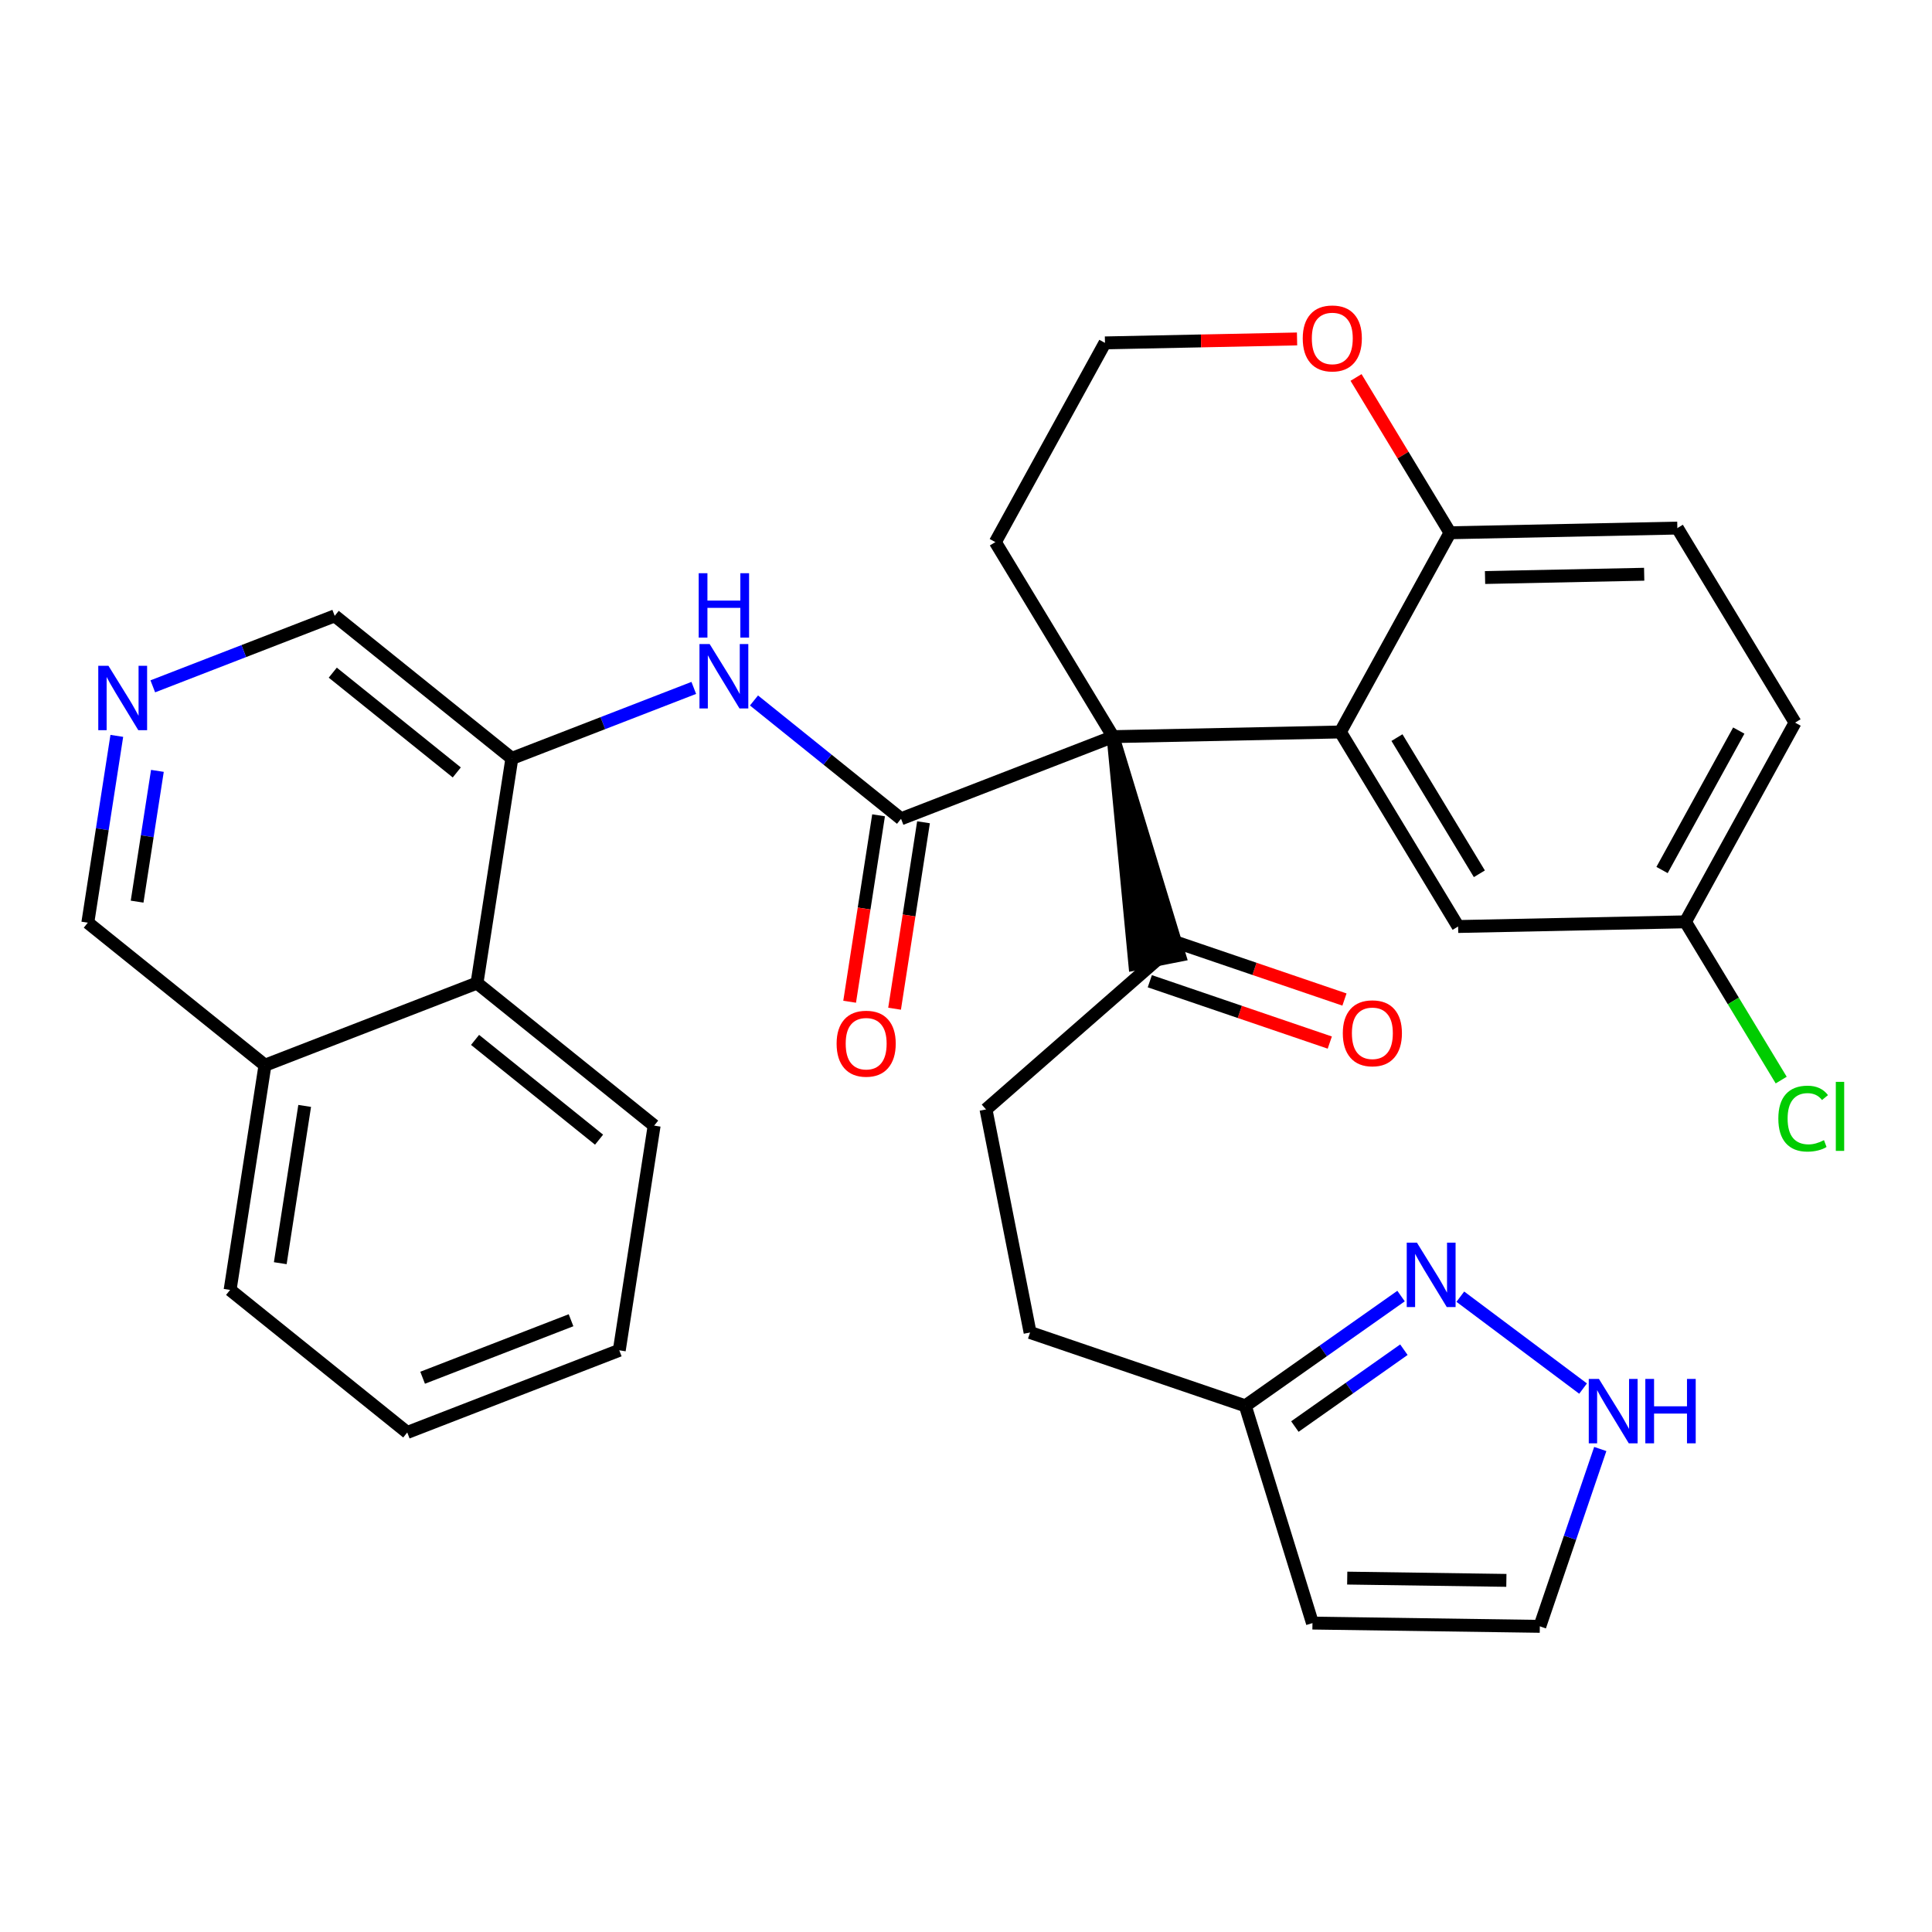 <?xml version='1.0' encoding='iso-8859-1'?>
<svg version='1.1' baseProfile='full'
              xmlns='http://www.w3.org/2000/svg'
                      xmlns:rdkit='http://www.rdkit.org/xml'
                      xmlns:xlink='http://www.w3.org/1999/xlink'
                  xml:space='preserve'
width='300px' height='300px' viewBox='0 0 300 300'>
<!-- END OF HEADER -->
<rect style='opacity:1.0;fill:#FFFFFF;stroke:none' width='300' height='300' x='0' y='0'> </rect>
<rect style='opacity:1.0;fill:#FFFFFF;stroke:none' width='300' height='300' x='0' y='0'> </rect>
<path class='bond-0 atom-0 atom-1' d='M 208.767,155.207 L 194.794,150.444' style='fill:none;fill-rule:evenodd;stroke:#FF0000;stroke-width:2.0px;stroke-linecap:butt;stroke-linejoin:miter;stroke-opacity:1' />
<path class='bond-0 atom-0 atom-1' d='M 194.794,150.444 L 180.82,145.682' style='fill:none;fill-rule:evenodd;stroke:#000000;stroke-width:2.0px;stroke-linecap:butt;stroke-linejoin:miter;stroke-opacity:1' />
<path class='bond-0 atom-0 atom-1' d='M 206.489,161.891 L 192.515,157.128' style='fill:none;fill-rule:evenodd;stroke:#FF0000;stroke-width:2.0px;stroke-linecap:butt;stroke-linejoin:miter;stroke-opacity:1' />
<path class='bond-0 atom-0 atom-1' d='M 192.515,157.128 L 178.542,152.365' style='fill:none;fill-rule:evenodd;stroke:#000000;stroke-width:2.0px;stroke-linecap:butt;stroke-linejoin:miter;stroke-opacity:1' />
<path class='bond-1 atom-1 atom-2' d='M 179.681,149.024 L 153.106,172.27' style='fill:none;fill-rule:evenodd;stroke:#000000;stroke-width:2.0px;stroke-linecap:butt;stroke-linejoin:miter;stroke-opacity:1' />
<path class='bond-8 atom-9 atom-1' d='M 172.836,114.386 L 176.217,149.708 L 183.145,148.339 Z' style='fill:#000000;fill-rule:evenodd;fill-opacity:1;stroke:#000000;stroke-width:2.0px;stroke-linecap:butt;stroke-linejoin:miter;stroke-opacity:1;' />
<path class='bond-2 atom-2 atom-3' d='M 153.106,172.27 L 159.951,206.908' style='fill:none;fill-rule:evenodd;stroke:#000000;stroke-width:2.0px;stroke-linecap:butt;stroke-linejoin:miter;stroke-opacity:1' />
<path class='bond-3 atom-3 atom-4' d='M 159.951,206.908 L 193.371,218.299' style='fill:none;fill-rule:evenodd;stroke:#000000;stroke-width:2.0px;stroke-linecap:butt;stroke-linejoin:miter;stroke-opacity:1' />
<path class='bond-4 atom-4 atom-5' d='M 193.371,218.299 L 203.799,252.032' style='fill:none;fill-rule:evenodd;stroke:#000000;stroke-width:2.0px;stroke-linecap:butt;stroke-linejoin:miter;stroke-opacity:1' />
<path class='bond-32 atom-8 atom-4' d='M 217.555,201.253 L 205.463,209.776' style='fill:none;fill-rule:evenodd;stroke:#0000FF;stroke-width:2.0px;stroke-linecap:butt;stroke-linejoin:miter;stroke-opacity:1' />
<path class='bond-32 atom-8 atom-4' d='M 205.463,209.776 L 193.371,218.299' style='fill:none;fill-rule:evenodd;stroke:#000000;stroke-width:2.0px;stroke-linecap:butt;stroke-linejoin:miter;stroke-opacity:1' />
<path class='bond-32 atom-8 atom-4' d='M 217.996,209.581 L 209.531,215.548' style='fill:none;fill-rule:evenodd;stroke:#0000FF;stroke-width:2.0px;stroke-linecap:butt;stroke-linejoin:miter;stroke-opacity:1' />
<path class='bond-32 atom-8 atom-4' d='M 209.531,215.548 L 201.067,221.514' style='fill:none;fill-rule:evenodd;stroke:#000000;stroke-width:2.0px;stroke-linecap:butt;stroke-linejoin:miter;stroke-opacity:1' />
<path class='bond-5 atom-5 atom-6' d='M 203.799,252.032 L 239.103,252.538' style='fill:none;fill-rule:evenodd;stroke:#000000;stroke-width:2.0px;stroke-linecap:butt;stroke-linejoin:miter;stroke-opacity:1' />
<path class='bond-5 atom-5 atom-6' d='M 209.196,245.047 L 233.908,245.401' style='fill:none;fill-rule:evenodd;stroke:#000000;stroke-width:2.0px;stroke-linecap:butt;stroke-linejoin:miter;stroke-opacity:1' />
<path class='bond-6 atom-6 atom-7' d='M 239.103,252.538 L 243.796,238.769' style='fill:none;fill-rule:evenodd;stroke:#000000;stroke-width:2.0px;stroke-linecap:butt;stroke-linejoin:miter;stroke-opacity:1' />
<path class='bond-6 atom-6 atom-7' d='M 243.796,238.769 L 248.489,225.001' style='fill:none;fill-rule:evenodd;stroke:#0000FF;stroke-width:2.0px;stroke-linecap:butt;stroke-linejoin:miter;stroke-opacity:1' />
<path class='bond-7 atom-7 atom-8' d='M 245.819,215.618 L 226.759,201.348' style='fill:none;fill-rule:evenodd;stroke:#0000FF;stroke-width:2.0px;stroke-linecap:butt;stroke-linejoin:miter;stroke-opacity:1' />
<path class='bond-9 atom-9 atom-10' d='M 172.836,114.386 L 139.913,127.141' style='fill:none;fill-rule:evenodd;stroke:#000000;stroke-width:2.0px;stroke-linecap:butt;stroke-linejoin:miter;stroke-opacity:1' />
<path class='bond-22 atom-9 atom-23' d='M 172.836,114.386 L 154.557,84.178' style='fill:none;fill-rule:evenodd;stroke:#000000;stroke-width:2.0px;stroke-linecap:butt;stroke-linejoin:miter;stroke-opacity:1' />
<path class='bond-33 atom-32 atom-9' d='M 208.136,113.66 L 172.836,114.386' style='fill:none;fill-rule:evenodd;stroke:#000000;stroke-width:2.0px;stroke-linecap:butt;stroke-linejoin:miter;stroke-opacity:1' />
<path class='bond-10 atom-10 atom-11' d='M 136.424,126.6 L 134.178,141.076' style='fill:none;fill-rule:evenodd;stroke:#000000;stroke-width:2.0px;stroke-linecap:butt;stroke-linejoin:miter;stroke-opacity:1' />
<path class='bond-10 atom-10 atom-11' d='M 134.178,141.076 L 131.931,155.551' style='fill:none;fill-rule:evenodd;stroke:#FF0000;stroke-width:2.0px;stroke-linecap:butt;stroke-linejoin:miter;stroke-opacity:1' />
<path class='bond-10 atom-10 atom-11' d='M 143.402,127.683 L 141.156,142.158' style='fill:none;fill-rule:evenodd;stroke:#000000;stroke-width:2.0px;stroke-linecap:butt;stroke-linejoin:miter;stroke-opacity:1' />
<path class='bond-10 atom-10 atom-11' d='M 141.156,142.158 L 138.909,156.634' style='fill:none;fill-rule:evenodd;stroke:#FF0000;stroke-width:2.0px;stroke-linecap:butt;stroke-linejoin:miter;stroke-opacity:1' />
<path class='bond-11 atom-10 atom-12' d='M 139.913,127.141 L 128.497,117.955' style='fill:none;fill-rule:evenodd;stroke:#000000;stroke-width:2.0px;stroke-linecap:butt;stroke-linejoin:miter;stroke-opacity:1' />
<path class='bond-11 atom-10 atom-12' d='M 128.497,117.955 L 117.08,108.769' style='fill:none;fill-rule:evenodd;stroke:#0000FF;stroke-width:2.0px;stroke-linecap:butt;stroke-linejoin:miter;stroke-opacity:1' />
<path class='bond-12 atom-12 atom-13' d='M 107.73,106.818 L 93.606,112.291' style='fill:none;fill-rule:evenodd;stroke:#0000FF;stroke-width:2.0px;stroke-linecap:butt;stroke-linejoin:miter;stroke-opacity:1' />
<path class='bond-12 atom-12 atom-13' d='M 93.606,112.291 L 79.482,117.763' style='fill:none;fill-rule:evenodd;stroke:#000000;stroke-width:2.0px;stroke-linecap:butt;stroke-linejoin:miter;stroke-opacity:1' />
<path class='bond-13 atom-13 atom-14' d='M 79.482,117.763 L 51.974,95.629' style='fill:none;fill-rule:evenodd;stroke:#000000;stroke-width:2.0px;stroke-linecap:butt;stroke-linejoin:miter;stroke-opacity:1' />
<path class='bond-13 atom-13 atom-14' d='M 70.929,119.944 L 51.673,104.45' style='fill:none;fill-rule:evenodd;stroke:#000000;stroke-width:2.0px;stroke-linecap:butt;stroke-linejoin:miter;stroke-opacity:1' />
<path class='bond-34 atom-22 atom-13' d='M 74.067,152.653 L 79.482,117.763' style='fill:none;fill-rule:evenodd;stroke:#000000;stroke-width:2.0px;stroke-linecap:butt;stroke-linejoin:miter;stroke-opacity:1' />
<path class='bond-14 atom-14 atom-15' d='M 51.974,95.629 L 37.85,101.101' style='fill:none;fill-rule:evenodd;stroke:#000000;stroke-width:2.0px;stroke-linecap:butt;stroke-linejoin:miter;stroke-opacity:1' />
<path class='bond-14 atom-14 atom-15' d='M 37.85,101.101 L 23.726,106.573' style='fill:none;fill-rule:evenodd;stroke:#0000FF;stroke-width:2.0px;stroke-linecap:butt;stroke-linejoin:miter;stroke-opacity:1' />
<path class='bond-15 atom-15 atom-16' d='M 18.138,114.266 L 15.887,128.77' style='fill:none;fill-rule:evenodd;stroke:#0000FF;stroke-width:2.0px;stroke-linecap:butt;stroke-linejoin:miter;stroke-opacity:1' />
<path class='bond-15 atom-15 atom-16' d='M 15.887,128.77 L 13.636,143.274' style='fill:none;fill-rule:evenodd;stroke:#000000;stroke-width:2.0px;stroke-linecap:butt;stroke-linejoin:miter;stroke-opacity:1' />
<path class='bond-15 atom-15 atom-16' d='M 24.441,119.7 L 22.865,129.853' style='fill:none;fill-rule:evenodd;stroke:#0000FF;stroke-width:2.0px;stroke-linecap:butt;stroke-linejoin:miter;stroke-opacity:1' />
<path class='bond-15 atom-15 atom-16' d='M 22.865,129.853 L 21.29,140.006' style='fill:none;fill-rule:evenodd;stroke:#000000;stroke-width:2.0px;stroke-linecap:butt;stroke-linejoin:miter;stroke-opacity:1' />
<path class='bond-16 atom-16 atom-17' d='M 13.636,143.274 L 41.145,165.408' style='fill:none;fill-rule:evenodd;stroke:#000000;stroke-width:2.0px;stroke-linecap:butt;stroke-linejoin:miter;stroke-opacity:1' />
<path class='bond-17 atom-17 atom-18' d='M 41.145,165.408 L 35.73,200.298' style='fill:none;fill-rule:evenodd;stroke:#000000;stroke-width:2.0px;stroke-linecap:butt;stroke-linejoin:miter;stroke-opacity:1' />
<path class='bond-17 atom-17 atom-18' d='M 47.31,171.725 L 43.52,196.148' style='fill:none;fill-rule:evenodd;stroke:#000000;stroke-width:2.0px;stroke-linecap:butt;stroke-linejoin:miter;stroke-opacity:1' />
<path class='bond-36 atom-22 atom-17' d='M 74.067,152.653 L 41.145,165.408' style='fill:none;fill-rule:evenodd;stroke:#000000;stroke-width:2.0px;stroke-linecap:butt;stroke-linejoin:miter;stroke-opacity:1' />
<path class='bond-18 atom-18 atom-19' d='M 35.73,200.298 L 63.238,222.432' style='fill:none;fill-rule:evenodd;stroke:#000000;stroke-width:2.0px;stroke-linecap:butt;stroke-linejoin:miter;stroke-opacity:1' />
<path class='bond-19 atom-19 atom-20' d='M 63.238,222.432 L 96.161,209.677' style='fill:none;fill-rule:evenodd;stroke:#000000;stroke-width:2.0px;stroke-linecap:butt;stroke-linejoin:miter;stroke-opacity:1' />
<path class='bond-19 atom-19 atom-20' d='M 65.625,213.935 L 88.671,205.006' style='fill:none;fill-rule:evenodd;stroke:#000000;stroke-width:2.0px;stroke-linecap:butt;stroke-linejoin:miter;stroke-opacity:1' />
<path class='bond-20 atom-20 atom-21' d='M 96.161,209.677 L 101.576,174.787' style='fill:none;fill-rule:evenodd;stroke:#000000;stroke-width:2.0px;stroke-linecap:butt;stroke-linejoin:miter;stroke-opacity:1' />
<path class='bond-21 atom-21 atom-22' d='M 101.576,174.787 L 74.067,152.653' style='fill:none;fill-rule:evenodd;stroke:#000000;stroke-width:2.0px;stroke-linecap:butt;stroke-linejoin:miter;stroke-opacity:1' />
<path class='bond-21 atom-21 atom-22' d='M 93.022,176.968 L 73.767,161.474' style='fill:none;fill-rule:evenodd;stroke:#000000;stroke-width:2.0px;stroke-linecap:butt;stroke-linejoin:miter;stroke-opacity:1' />
<path class='bond-23 atom-23 atom-24' d='M 154.557,84.178 L 171.579,53.244' style='fill:none;fill-rule:evenodd;stroke:#000000;stroke-width:2.0px;stroke-linecap:butt;stroke-linejoin:miter;stroke-opacity:1' />
<path class='bond-24 atom-24 atom-25' d='M 171.579,53.244 L 186.492,52.938' style='fill:none;fill-rule:evenodd;stroke:#000000;stroke-width:2.0px;stroke-linecap:butt;stroke-linejoin:miter;stroke-opacity:1' />
<path class='bond-24 atom-24 atom-25' d='M 186.492,52.938 L 201.406,52.631' style='fill:none;fill-rule:evenodd;stroke:#FF0000;stroke-width:2.0px;stroke-linecap:butt;stroke-linejoin:miter;stroke-opacity:1' />
<path class='bond-25 atom-25 atom-26' d='M 210.566,58.612 L 217.862,70.669' style='fill:none;fill-rule:evenodd;stroke:#FF0000;stroke-width:2.0px;stroke-linecap:butt;stroke-linejoin:miter;stroke-opacity:1' />
<path class='bond-25 atom-25 atom-26' d='M 217.862,70.669 L 225.158,82.726' style='fill:none;fill-rule:evenodd;stroke:#000000;stroke-width:2.0px;stroke-linecap:butt;stroke-linejoin:miter;stroke-opacity:1' />
<path class='bond-26 atom-26 atom-27' d='M 225.158,82.726 L 260.458,82' style='fill:none;fill-rule:evenodd;stroke:#000000;stroke-width:2.0px;stroke-linecap:butt;stroke-linejoin:miter;stroke-opacity:1' />
<path class='bond-26 atom-26 atom-27' d='M 230.598,89.677 L 255.308,89.169' style='fill:none;fill-rule:evenodd;stroke:#000000;stroke-width:2.0px;stroke-linecap:butt;stroke-linejoin:miter;stroke-opacity:1' />
<path class='bond-35 atom-32 atom-26' d='M 208.136,113.66 L 225.158,82.726' style='fill:none;fill-rule:evenodd;stroke:#000000;stroke-width:2.0px;stroke-linecap:butt;stroke-linejoin:miter;stroke-opacity:1' />
<path class='bond-27 atom-27 atom-28' d='M 260.458,82 L 278.737,112.208' style='fill:none;fill-rule:evenodd;stroke:#000000;stroke-width:2.0px;stroke-linecap:butt;stroke-linejoin:miter;stroke-opacity:1' />
<path class='bond-28 atom-28 atom-29' d='M 278.737,112.208 L 261.715,143.141' style='fill:none;fill-rule:evenodd;stroke:#000000;stroke-width:2.0px;stroke-linecap:butt;stroke-linejoin:miter;stroke-opacity:1' />
<path class='bond-28 atom-28 atom-29' d='M 269.997,113.443 L 258.082,135.097' style='fill:none;fill-rule:evenodd;stroke:#000000;stroke-width:2.0px;stroke-linecap:butt;stroke-linejoin:miter;stroke-opacity:1' />
<path class='bond-29 atom-29 atom-30' d='M 261.715,143.141 L 269.15,155.428' style='fill:none;fill-rule:evenodd;stroke:#000000;stroke-width:2.0px;stroke-linecap:butt;stroke-linejoin:miter;stroke-opacity:1' />
<path class='bond-29 atom-29 atom-30' d='M 269.15,155.428 L 276.584,167.714' style='fill:none;fill-rule:evenodd;stroke:#00CC00;stroke-width:2.0px;stroke-linecap:butt;stroke-linejoin:miter;stroke-opacity:1' />
<path class='bond-30 atom-29 atom-31' d='M 261.715,143.141 L 226.415,143.868' style='fill:none;fill-rule:evenodd;stroke:#000000;stroke-width:2.0px;stroke-linecap:butt;stroke-linejoin:miter;stroke-opacity:1' />
<path class='bond-31 atom-31 atom-32' d='M 226.415,143.868 L 208.136,113.66' style='fill:none;fill-rule:evenodd;stroke:#000000;stroke-width:2.0px;stroke-linecap:butt;stroke-linejoin:miter;stroke-opacity:1' />
<path class='bond-31 atom-31 atom-32' d='M 229.715,135.681 L 216.92,114.535' style='fill:none;fill-rule:evenodd;stroke:#000000;stroke-width:2.0px;stroke-linecap:butt;stroke-linejoin:miter;stroke-opacity:1' />
<path  class='atom-0' d='M 208.511 160.443
Q 208.511 158.042, 209.697 156.7
Q 210.883 155.359, 213.101 155.359
Q 215.318 155.359, 216.504 156.7
Q 217.691 158.042, 217.691 160.443
Q 217.691 162.872, 216.49 164.256
Q 215.29 165.626, 213.101 165.626
Q 210.897 165.626, 209.697 164.256
Q 208.511 162.886, 208.511 160.443
M 213.101 164.496
Q 214.626 164.496, 215.445 163.479
Q 216.278 162.448, 216.278 160.443
Q 216.278 158.48, 215.445 157.491
Q 214.626 156.488, 213.101 156.488
Q 211.575 156.488, 210.742 157.477
Q 209.923 158.466, 209.923 160.443
Q 209.923 162.462, 210.742 163.479
Q 211.575 164.496, 213.101 164.496
' fill='#FF0000'/>
<path  class='atom-7' d='M 248.283 214.119
L 251.56 219.415
Q 251.885 219.937, 252.407 220.884
Q 252.93 221.83, 252.958 221.886
L 252.958 214.119
L 254.286 214.119
L 254.286 224.118
L 252.916 224.118
L 249.399 218.327
Q 248.99 217.65, 248.552 216.873
Q 248.128 216.096, 248.001 215.856
L 248.001 224.118
L 246.702 224.118
L 246.702 214.119
L 248.283 214.119
' fill='#0000FF'/>
<path  class='atom-7' d='M 255.486 214.119
L 256.842 214.119
L 256.842 218.37
L 261.955 218.37
L 261.955 214.119
L 263.31 214.119
L 263.31 224.118
L 261.955 224.118
L 261.955 219.5
L 256.842 219.5
L 256.842 224.118
L 255.486 224.118
L 255.486 214.119
' fill='#0000FF'/>
<path  class='atom-8' d='M 220.02 192.958
L 223.296 198.254
Q 223.621 198.777, 224.144 199.723
Q 224.666 200.669, 224.694 200.726
L 224.694 192.958
L 226.022 192.958
L 226.022 202.957
L 224.652 202.957
L 221.135 197.167
Q 220.726 196.489, 220.288 195.712
Q 219.864 194.935, 219.737 194.695
L 219.737 202.957
L 218.438 202.957
L 218.438 192.958
L 220.02 192.958
' fill='#0000FF'/>
<path  class='atom-11' d='M 129.909 162.06
Q 129.909 159.659, 131.095 158.317
Q 132.281 156.975, 134.499 156.975
Q 136.716 156.975, 137.902 158.317
Q 139.089 159.659, 139.089 162.06
Q 139.089 164.489, 137.888 165.873
Q 136.688 167.243, 134.499 167.243
Q 132.295 167.243, 131.095 165.873
Q 129.909 164.503, 129.909 162.06
M 134.499 166.113
Q 136.024 166.113, 136.843 165.096
Q 137.676 164.065, 137.676 162.06
Q 137.676 160.096, 136.843 159.108
Q 136.024 158.105, 134.499 158.105
Q 132.973 158.105, 132.14 159.094
Q 131.321 160.082, 131.321 162.06
Q 131.321 164.079, 132.14 165.096
Q 132.973 166.113, 134.499 166.113
' fill='#FF0000'/>
<path  class='atom-12' d='M 110.195 100.008
L 113.471 105.304
Q 113.796 105.826, 114.319 106.773
Q 114.841 107.719, 114.87 107.775
L 114.87 100.008
L 116.197 100.008
L 116.197 110.007
L 114.827 110.007
L 111.311 104.216
Q 110.901 103.538, 110.463 102.762
Q 110.04 101.985, 109.912 101.745
L 109.912 110.007
L 108.613 110.007
L 108.613 100.008
L 110.195 100.008
' fill='#0000FF'/>
<path  class='atom-12' d='M 108.493 89.009
L 109.849 89.009
L 109.849 93.26
L 114.961 93.26
L 114.961 89.009
L 116.317 89.009
L 116.317 99.008
L 114.961 99.008
L 114.961 94.389
L 109.849 94.389
L 109.849 99.008
L 108.493 99.008
L 108.493 89.009
' fill='#0000FF'/>
<path  class='atom-15' d='M 16.841 103.385
L 20.117 108.681
Q 20.442 109.203, 20.965 110.149
Q 21.487 111.096, 21.516 111.152
L 21.516 103.385
L 22.843 103.385
L 22.843 113.384
L 21.473 113.384
L 17.957 107.593
Q 17.547 106.915, 17.109 106.139
Q 16.686 105.362, 16.558 105.122
L 16.558 113.384
L 15.259 113.384
L 15.259 103.385
L 16.841 103.385
' fill='#0000FF'/>
<path  class='atom-25' d='M 202.289 52.546
Q 202.289 50.145, 203.475 48.804
Q 204.661 47.462, 206.879 47.462
Q 209.096 47.462, 210.282 48.804
Q 211.469 50.145, 211.469 52.546
Q 211.469 54.976, 210.268 56.36
Q 209.068 57.73, 206.879 57.73
Q 204.676 57.73, 203.475 56.36
Q 202.289 54.99, 202.289 52.546
M 206.879 56.6
Q 208.404 56.6, 209.223 55.583
Q 210.056 54.552, 210.056 52.546
Q 210.056 50.583, 209.223 49.595
Q 208.404 48.592, 206.879 48.592
Q 205.354 48.592, 204.52 49.581
Q 203.701 50.569, 203.701 52.546
Q 203.701 54.566, 204.52 55.583
Q 205.354 56.6, 206.879 56.6
' fill='#FF0000'/>
<path  class='atom-30' d='M 276.139 173.695
Q 276.139 171.21, 277.297 169.91
Q 278.469 168.597, 280.686 168.597
Q 282.748 168.597, 283.85 170.051
L 282.918 170.814
Q 282.113 169.755, 280.686 169.755
Q 279.175 169.755, 278.37 170.772
Q 277.579 171.774, 277.579 173.695
Q 277.579 175.672, 278.398 176.689
Q 279.232 177.706, 280.842 177.706
Q 281.943 177.706, 283.228 177.042
L 283.624 178.102
Q 283.101 178.441, 282.31 178.638
Q 281.519 178.836, 280.644 178.836
Q 278.469 178.836, 277.297 177.508
Q 276.139 176.181, 276.139 173.695
' fill='#00CC00'/>
<path  class='atom-30' d='M 285.064 167.99
L 286.364 167.99
L 286.364 178.709
L 285.064 178.709
L 285.064 167.99
' fill='#00CC00'/>
</svg>
